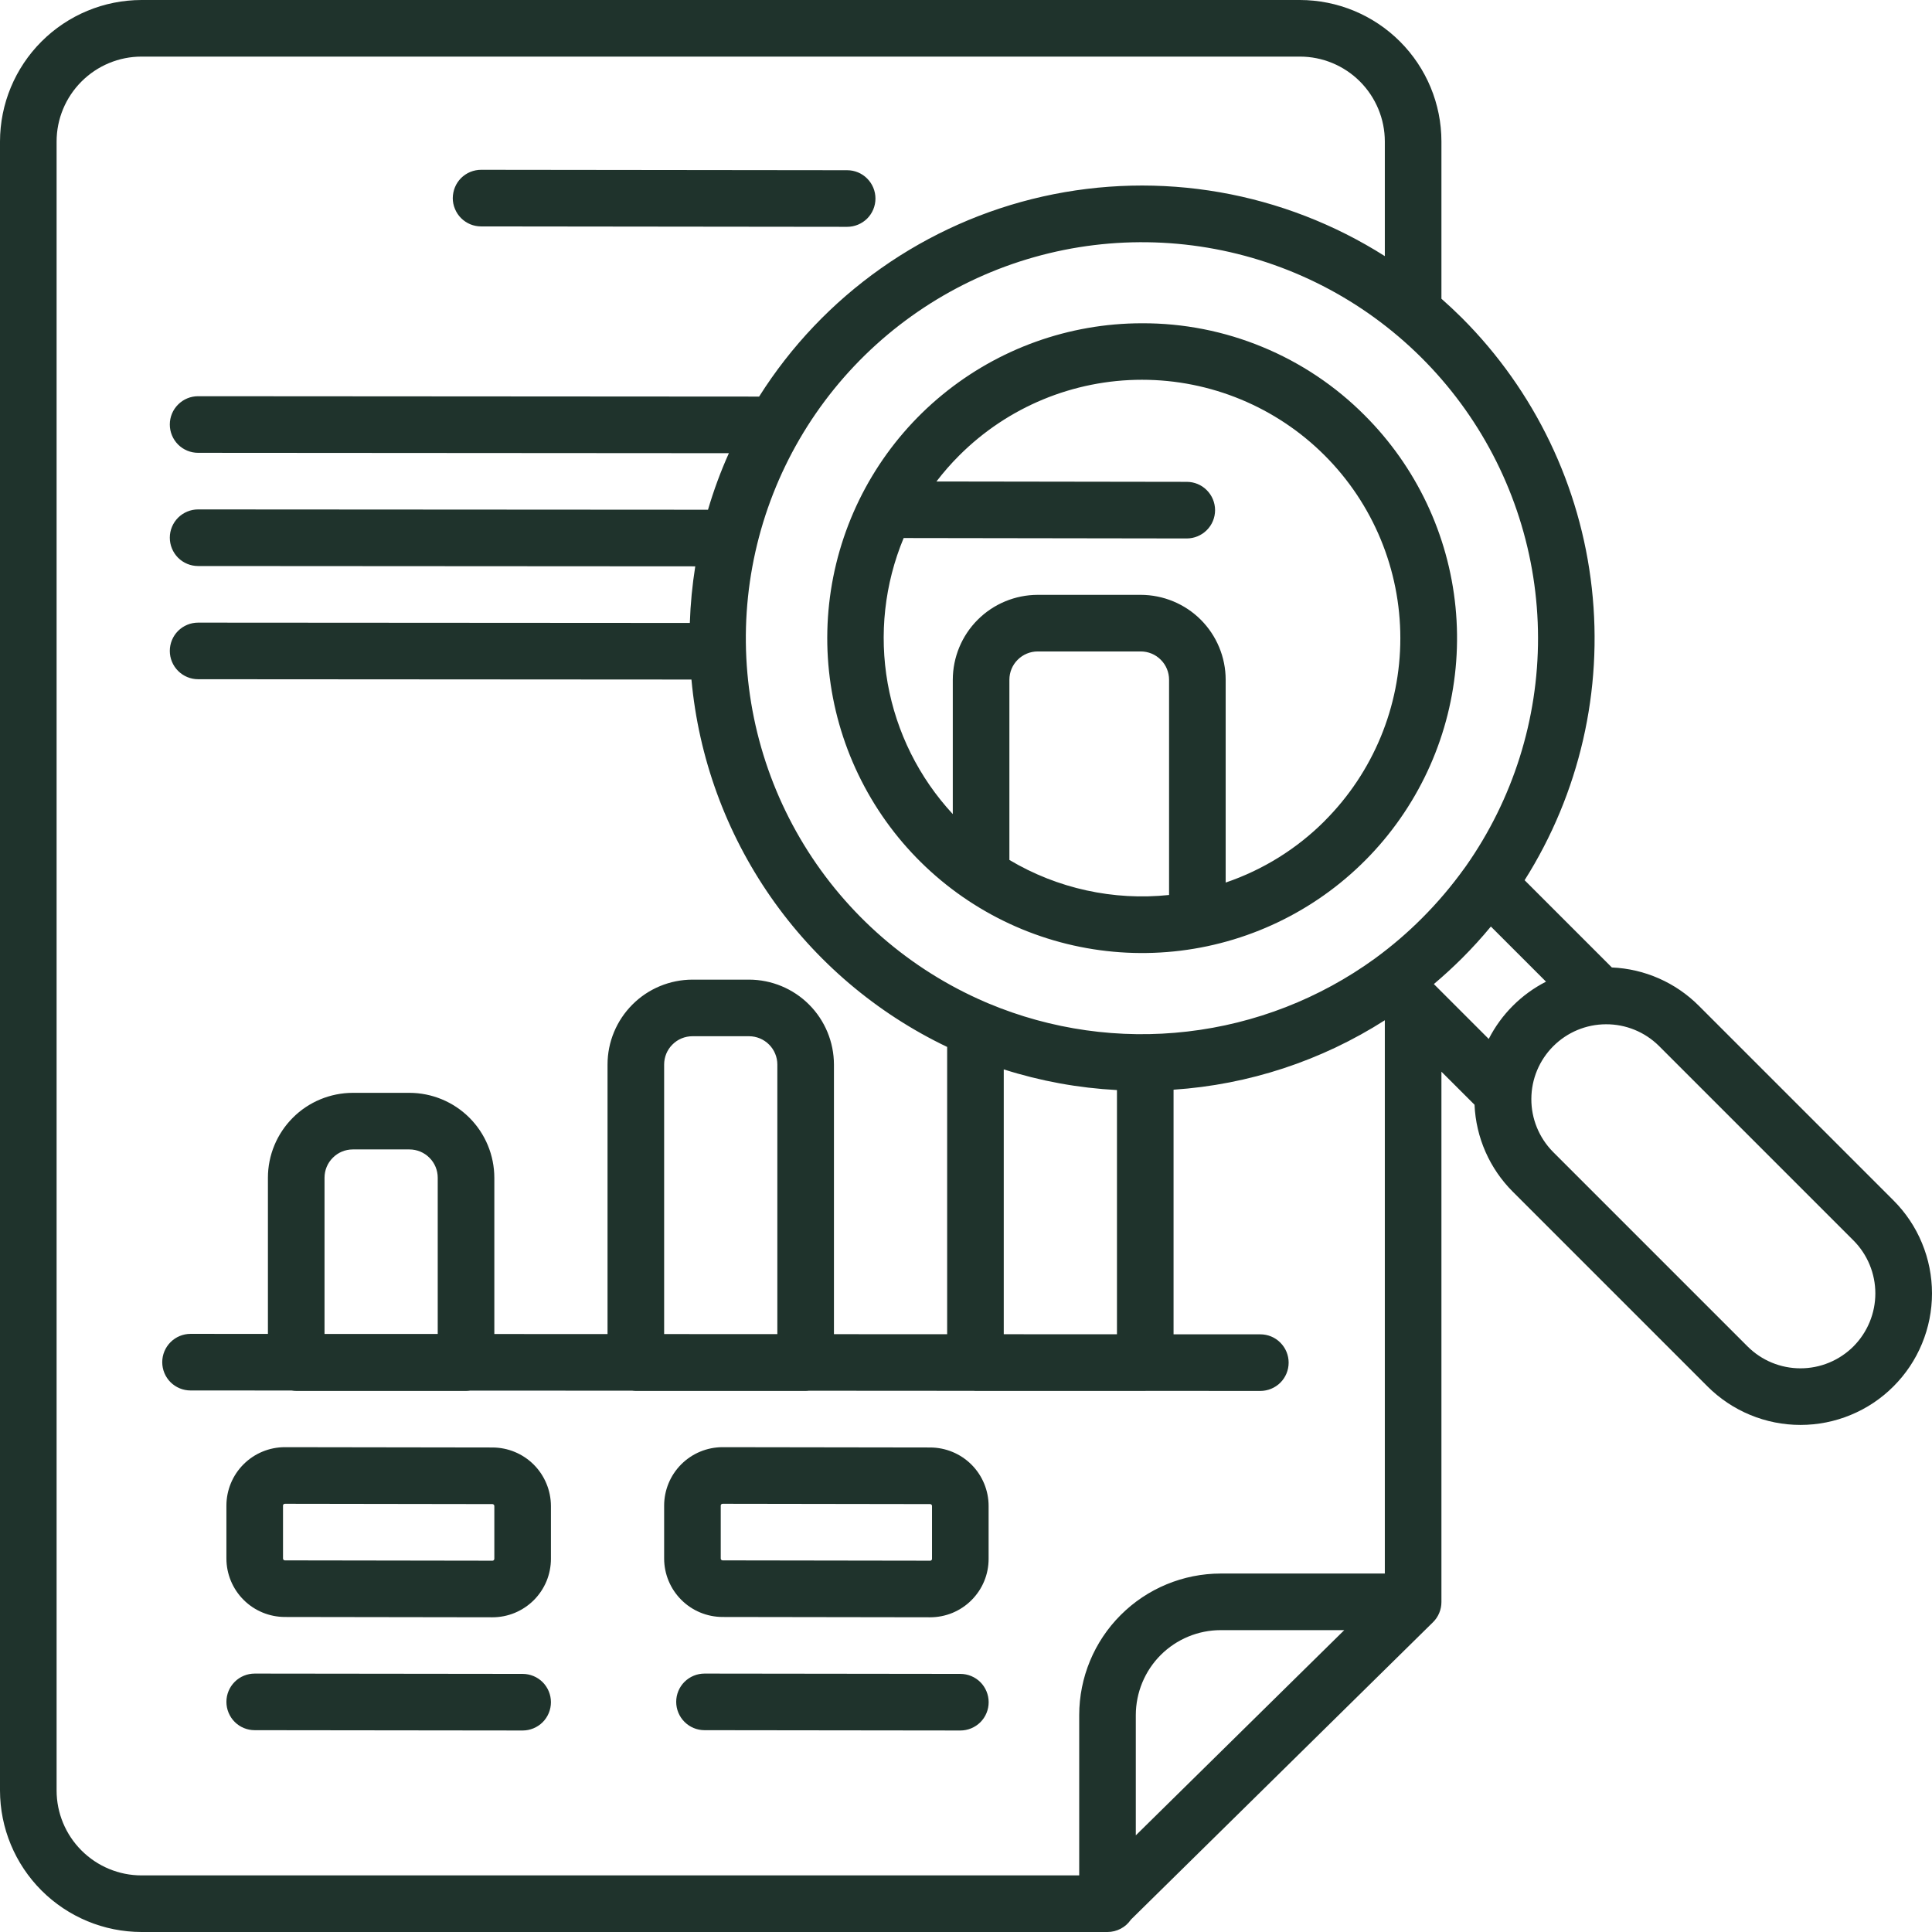 <svg width="37" height="37" viewBox="0 0 37 37" fill="none" xmlns="http://www.w3.org/2000/svg">
<g clip-path="url(#clip0_89_1839)">
<path d="M10.009 32.057L4.879 32.051H4.878C4.734 32.051 4.596 32.108 4.495 32.209C4.393 32.311 4.336 32.449 4.336 32.592C4.336 32.736 4.393 32.874 4.494 32.976C4.596 33.078 4.734 33.135 4.877 33.135L10.008 33.141H10.009C10.152 33.141 10.29 33.084 10.392 32.983C10.494 32.881 10.551 32.743 10.551 32.599C10.551 32.456 10.494 32.318 10.393 32.216C10.291 32.114 10.153 32.057 10.009 32.057ZM36.262 22.989L32.535 19.262C32.091 18.817 31.497 18.555 30.869 18.528L29.198 16.857C30.25 15.193 30.703 13.22 30.485 11.264C30.268 9.308 29.391 7.484 28 6.091C27.871 5.963 27.74 5.84 27.605 5.721V2.71C27.605 1.991 27.319 1.303 26.811 0.795C26.303 0.287 25.614 0.001 24.895 0L2.71 0C1.991 0.001 1.303 0.287 0.795 0.795C0.287 1.303 0.001 1.991 0 2.71L0 34.29C0.001 35.008 0.287 35.697 0.795 36.205C1.303 36.713 1.991 36.999 2.71 37H21.195C21.198 37 21.2 37 21.203 37C21.205 37 21.207 37 21.21 37C21.298 37 21.385 36.978 21.463 36.937C21.542 36.896 21.608 36.836 21.658 36.763L27.444 31.067C27.495 31.017 27.536 30.956 27.563 30.89C27.591 30.824 27.605 30.753 27.605 30.681V20.524L28.239 21.157C28.266 21.785 28.528 22.38 28.973 22.824L32.7 26.551C32.934 26.785 33.212 26.971 33.517 27.097C33.823 27.224 34.151 27.289 34.481 27.289C34.812 27.289 35.14 27.224 35.445 27.097C35.751 26.971 36.029 26.785 36.262 26.551C36.496 26.317 36.682 26.04 36.808 25.734C36.935 25.428 37 25.101 37 24.77C37 24.439 36.935 24.112 36.808 23.806C36.682 23.5 36.496 23.223 36.262 22.989V22.989ZM21.752 35.149V32.845C21.753 32.414 21.924 32 22.229 31.695C22.534 31.391 22.947 31.219 23.378 31.219H25.744L21.752 35.149ZM26.521 30.135H23.378C22.659 30.136 21.971 30.421 21.463 30.929C20.954 31.437 20.669 32.126 20.668 32.845V35.916H2.71C2.279 35.916 1.866 35.744 1.561 35.439C1.256 35.134 1.084 34.721 1.084 34.29V2.71C1.084 2.279 1.256 1.866 1.561 1.561C1.866 1.256 2.279 1.084 2.71 1.084H24.895C25.327 1.084 25.74 1.256 26.045 1.561C26.349 1.866 26.521 2.279 26.521 2.71V4.905C25.558 4.294 24.484 3.878 23.36 3.682C22.236 3.486 21.085 3.514 19.972 3.763C18.858 4.013 17.806 4.48 16.873 5.138C15.941 5.795 15.147 6.63 14.538 7.595L3.794 7.588H3.794C3.65 7.588 3.512 7.645 3.411 7.747C3.309 7.848 3.252 7.986 3.252 8.13C3.252 8.273 3.309 8.411 3.41 8.513C3.512 8.615 3.65 8.672 3.794 8.672L13.959 8.679C13.801 9.03 13.668 9.392 13.559 9.762L3.794 9.756C3.651 9.756 3.513 9.813 3.411 9.914C3.309 10.016 3.252 10.154 3.252 10.297C3.252 10.441 3.309 10.579 3.41 10.681C3.512 10.783 3.65 10.84 3.794 10.84L13.315 10.846C13.258 11.205 13.223 11.567 13.211 11.93L3.794 11.924C3.651 11.924 3.513 11.981 3.411 12.082C3.309 12.184 3.252 12.322 3.252 12.466C3.252 12.609 3.309 12.747 3.411 12.849C3.512 12.95 3.65 13.008 3.794 13.008L13.242 13.014C13.379 14.51 13.903 15.945 14.761 17.179C15.619 18.412 16.783 19.402 18.139 20.05V25.552L15.971 25.551V20.387C15.97 19.956 15.799 19.543 15.494 19.238C15.189 18.933 14.776 18.762 14.345 18.761H13.261C12.83 18.762 12.416 18.933 12.112 19.238C11.807 19.543 11.635 19.956 11.635 20.387V25.549L9.467 25.548V22.555C9.466 22.124 9.295 21.711 8.99 21.406C8.685 21.101 8.272 20.93 7.841 20.929H6.757C6.326 20.93 5.912 21.101 5.608 21.406C5.303 21.711 5.131 22.124 5.131 22.555V25.546L3.65 25.545H3.649C3.506 25.545 3.368 25.602 3.266 25.704C3.164 25.806 3.107 25.944 3.107 26.087C3.107 26.231 3.164 26.369 3.266 26.471C3.368 26.572 3.505 26.629 3.649 26.629L5.584 26.63C5.614 26.635 5.643 26.638 5.673 26.638H8.925C8.951 26.638 8.977 26.636 9.003 26.632L12.107 26.633C12.13 26.636 12.153 26.638 12.177 26.638H15.429C15.449 26.638 15.469 26.637 15.489 26.634L18.64 26.636C18.653 26.637 18.667 26.638 18.681 26.638H21.933C21.937 26.638 21.941 26.637 21.945 26.637L24.137 26.638H24.137C24.28 26.638 24.418 26.581 24.52 26.48C24.622 26.378 24.679 26.24 24.679 26.096C24.679 25.953 24.622 25.815 24.52 25.713C24.419 25.611 24.281 25.554 24.137 25.554L22.475 25.554V20.869C23.914 20.773 25.306 20.315 26.521 19.539V30.135ZM14.887 20.387V25.55L12.719 25.549V20.387C12.719 20.243 12.776 20.105 12.878 20.004C12.979 19.902 13.117 19.845 13.261 19.845H14.345C14.488 19.845 14.626 19.902 14.728 20.004C14.829 20.105 14.887 20.243 14.887 20.387ZM8.383 22.555V25.547L6.215 25.547V22.555C6.215 22.411 6.272 22.273 6.374 22.172C6.475 22.07 6.613 22.013 6.757 22.013H7.841C7.985 22.013 8.122 22.07 8.224 22.172C8.326 22.273 8.383 22.411 8.383 22.555ZM19.223 25.552V20.48C19.925 20.704 20.654 20.837 21.391 20.876V25.553L19.223 25.552ZM27.233 17.584C26.958 17.86 26.662 18.114 26.348 18.344C26.342 18.348 26.337 18.352 26.331 18.357C25.274 19.123 24.038 19.605 22.741 19.755C21.444 19.906 20.13 19.72 18.926 19.215C18.905 19.205 18.884 19.196 18.863 19.188C17.425 18.567 16.214 17.516 15.397 16.179C14.58 14.842 14.197 13.286 14.3 11.722C14.404 10.159 14.989 8.666 15.975 7.449C16.962 6.232 18.301 5.349 19.808 4.924C21.316 4.498 22.919 4.55 24.396 5.072C25.873 5.593 27.152 6.56 28.058 7.838C28.964 9.116 29.452 10.644 29.455 12.21C29.458 13.777 28.975 15.306 28.074 16.588C28.063 16.601 28.053 16.615 28.044 16.629C27.8 16.969 27.529 17.288 27.233 17.584ZM28.511 19.897L27.46 18.846C27.646 18.689 27.826 18.524 28 18.351C28.195 18.156 28.379 17.954 28.552 17.744L29.608 18.8C29.136 19.041 28.752 19.425 28.511 19.897L28.511 19.897ZM35.496 25.785C35.363 25.918 35.204 26.024 35.03 26.096C34.856 26.168 34.67 26.205 34.481 26.205C34.293 26.205 34.106 26.168 33.932 26.096C33.758 26.024 33.6 25.918 33.467 25.785L29.739 22.057C29.474 21.787 29.325 21.424 29.327 21.045C29.328 20.666 29.479 20.304 29.747 20.036C30.015 19.768 30.377 19.617 30.756 19.616C31.135 19.614 31.498 19.762 31.768 20.028L35.496 23.756C35.764 24.025 35.915 24.39 35.915 24.77C35.915 25.151 35.764 25.515 35.496 25.785H35.496ZM9.213 4.336L16.223 4.344H16.224C16.367 4.344 16.505 4.287 16.607 4.186C16.709 4.084 16.766 3.946 16.766 3.802C16.766 3.659 16.709 3.521 16.607 3.419C16.506 3.317 16.368 3.26 16.224 3.26L9.214 3.252H9.214C9.143 3.252 9.072 3.266 9.006 3.293C8.941 3.32 8.881 3.36 8.83 3.41C8.78 3.461 8.74 3.52 8.713 3.586C8.686 3.652 8.672 3.722 8.671 3.794C8.671 3.865 8.685 3.935 8.713 4.001C8.74 4.067 8.78 4.127 8.83 4.177C8.88 4.227 8.94 4.267 9.006 4.295C9.072 4.322 9.142 4.336 9.213 4.336ZM17.815 27.721L13.841 27.715H13.839C13.542 27.715 13.257 27.833 13.047 28.043C12.837 28.253 12.719 28.538 12.719 28.835V29.847C12.719 30.143 12.837 30.428 13.047 30.638C13.256 30.848 13.54 30.966 13.837 30.967L17.812 30.973H17.813C17.96 30.973 18.106 30.944 18.242 30.888C18.378 30.831 18.502 30.749 18.605 30.645C18.709 30.541 18.792 30.418 18.848 30.282C18.905 30.146 18.933 30 18.933 29.853V28.841C18.933 28.545 18.815 28.26 18.606 28.05C18.396 27.84 18.112 27.722 17.815 27.721ZM17.849 29.853C17.85 29.858 17.849 29.862 17.847 29.867C17.845 29.871 17.842 29.875 17.839 29.878C17.836 29.882 17.832 29.885 17.827 29.887C17.823 29.889 17.818 29.89 17.813 29.889L13.839 29.883C13.829 29.883 13.82 29.879 13.813 29.872C13.806 29.865 13.803 29.856 13.803 29.847V28.835C13.803 28.83 13.804 28.826 13.805 28.821C13.807 28.817 13.81 28.813 13.813 28.809C13.817 28.806 13.821 28.803 13.825 28.802C13.829 28.8 13.834 28.799 13.839 28.799L17.814 28.805C17.823 28.805 17.832 28.809 17.839 28.816C17.846 28.823 17.849 28.832 17.849 28.841V29.853ZM9.432 27.721L5.458 27.715H5.456C5.159 27.715 4.874 27.833 4.664 28.043C4.454 28.253 4.336 28.538 4.336 28.835V29.847C4.336 30.143 4.454 30.428 4.664 30.638C4.873 30.848 5.158 30.966 5.454 30.967L9.429 30.973H9.431C9.578 30.973 9.723 30.944 9.859 30.888C9.995 30.831 10.119 30.749 10.223 30.645C10.327 30.541 10.409 30.418 10.466 30.282C10.522 30.146 10.551 30 10.551 29.853V28.841C10.55 28.545 10.432 28.26 10.223 28.05C10.013 27.84 9.729 27.722 9.432 27.721H9.432ZM9.467 29.853C9.467 29.858 9.466 29.862 9.464 29.867C9.462 29.871 9.46 29.875 9.456 29.878C9.453 29.882 9.449 29.885 9.445 29.887C9.44 29.889 9.435 29.889 9.431 29.889L5.456 29.883C5.446 29.883 5.437 29.879 5.43 29.872C5.424 29.865 5.42 29.856 5.42 29.847V28.835C5.42 28.83 5.421 28.825 5.422 28.821C5.424 28.817 5.427 28.813 5.43 28.809C5.437 28.803 5.447 28.799 5.456 28.799L9.431 28.805C9.44 28.805 9.449 28.809 9.456 28.816C9.463 28.823 9.467 28.832 9.467 28.841V29.853ZM21.87 6.191C20.475 6.191 19.123 6.676 18.045 7.562C16.967 8.447 16.23 9.679 15.958 11.048C15.687 12.416 15.898 13.837 16.557 15.067C17.215 16.297 18.279 17.26 19.569 17.794C20.858 18.327 22.292 18.397 23.627 17.991C24.962 17.585 26.115 16.73 26.889 15.569C27.664 14.409 28.012 13.016 27.875 11.627C27.738 10.239 27.123 8.941 26.136 7.955C25.577 7.393 24.912 6.948 24.18 6.646C23.448 6.343 22.663 6.188 21.87 6.191ZM22.389 17.14C21.324 17.252 20.251 17.017 19.331 16.469V13.018C19.331 12.874 19.388 12.736 19.49 12.635C19.592 12.533 19.729 12.476 19.873 12.476H21.847C21.991 12.476 22.129 12.533 22.23 12.635C22.332 12.736 22.389 12.874 22.389 13.018V17.14ZM25.37 15.721C24.837 16.255 24.188 16.659 23.473 16.902V13.018C23.473 12.587 23.301 12.174 22.997 11.869C22.692 11.564 22.278 11.393 21.847 11.392H19.873C19.442 11.393 19.029 11.564 18.724 11.869C18.419 12.174 18.248 12.587 18.247 13.018V15.591C17.6 14.893 17.167 14.023 17 13.086C16.834 12.148 16.94 11.183 17.306 10.304L22.727 10.312H22.727C22.871 10.312 23.009 10.255 23.111 10.153C23.213 10.052 23.27 9.914 23.27 9.77C23.27 9.627 23.213 9.489 23.111 9.387C23.01 9.285 22.872 9.228 22.728 9.228L17.934 9.221C18.069 9.045 18.214 8.878 18.371 8.722C19.299 7.794 20.558 7.273 21.87 7.273C23.182 7.273 24.441 7.794 25.369 8.722C26.297 9.65 26.818 10.909 26.818 12.221C26.819 13.534 26.297 14.792 25.369 15.721H25.37ZM18.392 32.057L13.493 32.051H13.492C13.349 32.051 13.211 32.108 13.109 32.209C13.007 32.311 12.95 32.449 12.95 32.592C12.95 32.736 13.007 32.874 13.109 32.976C13.21 33.077 13.348 33.135 13.492 33.135L18.391 33.141H18.392C18.535 33.141 18.673 33.084 18.775 32.983C18.877 32.881 18.934 32.743 18.934 32.599C18.934 32.456 18.877 32.318 18.776 32.216C18.674 32.114 18.536 32.057 18.392 32.057V32.057Z" fill="#1F332C"/>
</g>
<defs>
<clipPath id="clip0_89_1839">
<rect width="37" height="37" fill="white"/>
</clipPath>
</defs>
</svg>
